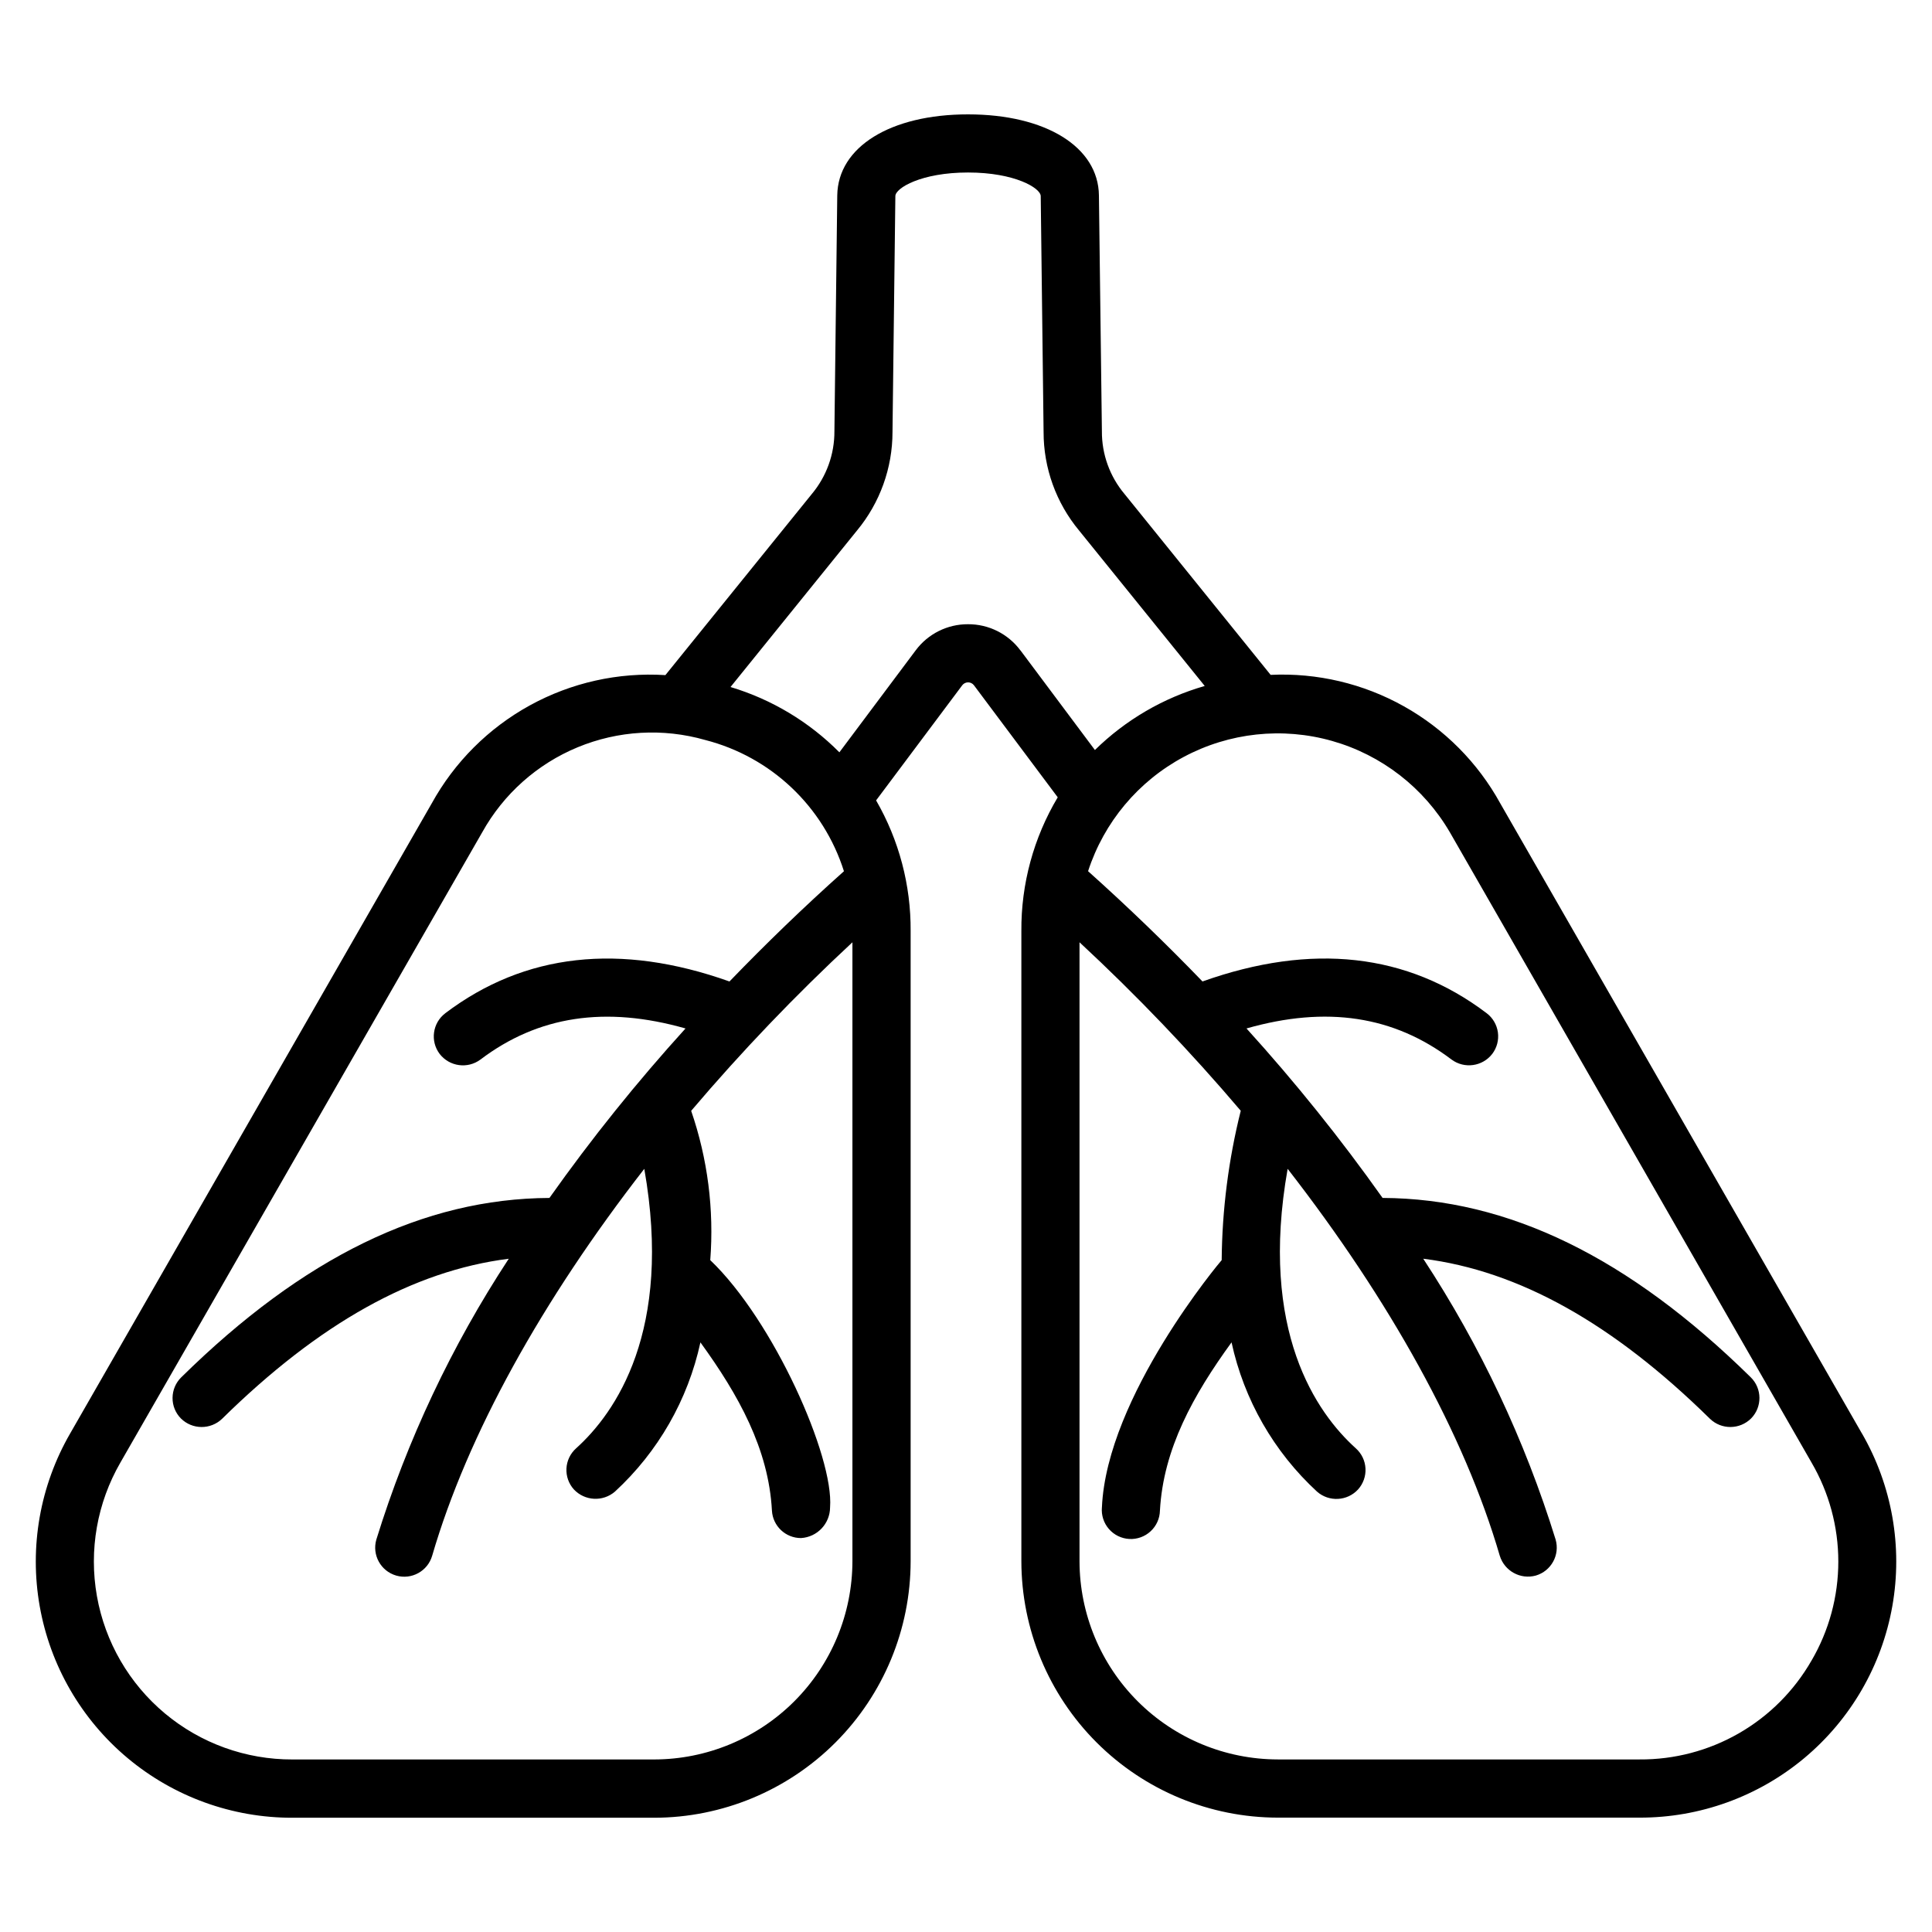 <?xml version="1.0" encoding="UTF-8"?>
<!-- Uploaded to: SVG Repo, www.svgrepo.com, Generator: SVG Repo Mixer Tools -->
<svg fill="#000000" width="800px" height="800px" version="1.1" viewBox="144 144 512 512" xmlns="http://www.w3.org/2000/svg">
 <path d="m637.43 523.89-95.832-166.97c-5.941-10.805-14.797-19.723-25.559-25.746-10.758-6.023-22.992-8.91-35.309-8.328l-38.715-47.926c-3.91-4.652-6.039-10.547-6-16.625l-0.789-62.508c-0.152-12.852-14.105-21.477-34.68-21.477-20.57-0.004-34.484 8.625-34.664 21.477l-0.754 62.508c0.027 6.078-2.094 11.965-5.992 16.625l-38.797 47.988-0.004 0.004c-12.484-0.789-24.938 1.988-35.902 8.012-10.965 6.023-19.992 15.039-26.027 25.996l-95.824 166.98c-7.988 13.836-10.84 30.047-8.055 45.777 2.785 15.734 11.031 29.977 23.285 40.23 12.254 10.25 27.73 15.852 43.707 15.816h95.848c18.023-0.023 35.301-7.195 48.043-19.941 12.742-12.75 19.902-30.031 19.918-48.055v-166.98c0.082-12.152-3.074-24.109-9.152-34.633l22.836-30.52c0.367-0.48 0.938-0.762 1.543-0.762s1.176 0.281 1.543 0.762l22.211 29.699c-6.394 10.715-9.727 22.98-9.637 35.461v166.97c0.02 18.023 7.188 35.297 19.93 48.039 12.746 12.742 30.02 19.91 48.043 19.93h95.84c15.977 0.035 31.453-5.562 43.711-15.812 12.254-10.254 20.5-24.496 23.289-40.23 2.785-15.73-0.066-31.945-8.055-45.781zm-320.06 86.387h-95.848c-12.355 0.043-24.332-4.273-33.816-12.195s-15.867-18.934-18.023-31.102c-2.156-12.168 0.051-24.707 6.234-35.402l95.871-167c5.641-10.148 14.551-18.094 25.277-22.535 10.73-4.445 22.645-5.129 33.812-1.941 17.445 4.465 31.348 17.617 36.777 34.785-10.648 9.5-20.75 19.273-30.336 29.215-28.961-10.309-54.285-7.492-75.305 8.41v0.004c-3.391 2.566-4.059 7.394-1.496 10.785 2.594 3.356 7.391 4.023 10.797 1.5 15.305-11.586 33.152-14.281 54.352-8.246h0.004c-12.918 14.23-24.961 29.23-36.062 44.914-33.316 0.16-65.23 15.707-97.578 47.543h-0.004c-1.457 1.434-2.281 3.387-2.297 5.434-0.02 2.043 0.777 4.008 2.215 5.465 3.008 2.981 7.84 3.023 10.902 0.098 25.684-25.273 50.652-39.242 75.984-42.426v-0.004c-15.125 23.039-26.938 48.086-35.09 74.41-1.191 4.086 1.156 8.359 5.242 9.551 4.082 1.188 8.359-1.16 9.547-5.242 9.344-32.094 29.168-67.75 56.215-102.54 7.598 43.004-7.668 64.699-18.09 74.086-1.52 1.363-2.434 3.281-2.539 5.32-0.105 2.039 0.602 4.039 1.973 5.555 2.887 3.07 7.68 3.328 10.875 0.578 11.441-10.539 19.355-24.352 22.656-39.551 10.109 13.934 18.078 28.25 18.953 44.578 0.227 4.09 3.609 7.285 7.703 7.281 4.309-0.254 7.68-3.812 7.703-8.129 1.062-13.406-14.98-49.523-31.75-65.523 1.035-13.395-0.688-26.863-5.059-39.57 13.352-15.719 27.621-30.633 42.734-44.664v164.01c-0.02 13.934-5.559 27.289-15.41 37.141-9.852 9.848-23.211 15.391-37.141 15.406zm97.051-293.91c-3.262-4.391-8.418-6.969-13.887-6.941-5.465-0.027-10.617 2.551-13.879 6.941l-20.211 27.008h0.004c-8.023-8.086-17.941-14.035-28.852-17.309l33.512-41.461c6.086-7.344 9.414-16.582 9.414-26.117l0.758-62.52c0-2.121 6.848-6.254 19.258-6.254s19.246 4.133 19.266 6.254l0.758 62.508c-0.016 9.543 3.316 18.789 9.418 26.129l33.289 41.184c-10.965 3.148-20.965 8.98-29.105 16.973l-19.723-26.395zm209.63 267.73c-4.594 8.008-11.234 14.656-19.242 19.254-8.008 4.598-17.09 6.984-26.324 6.918h-95.84c-13.934-0.016-27.293-5.555-37.145-15.406-9.855-9.848-15.398-23.207-15.418-37.141v-164.01c15.113 14.027 29.379 28.938 42.73 44.652-3.242 12.949-4.938 26.238-5.055 39.586-0.223 0.223-30.453 36.062-31.738 65.523l-0.004-0.004c-0.184 2.082 0.484 4.148 1.852 5.727 1.367 1.578 3.316 2.531 5.402 2.648 2.082 0.113 4.125-0.621 5.656-2.039 1.535-1.418 2.426-3.398 2.469-5.484 0.891-16.328 8.852-30.648 18.977-44.578v-0.004c3.301 15.203 11.211 29.012 22.652 39.555 3.18 2.797 8.016 2.539 10.879-0.578 1.367-1.52 2.074-3.519 1.965-5.559-0.105-2.043-1.023-3.953-2.543-5.32-10.414-9.371-25.699-31.082-18.086-74.086 27.047 34.793 46.875 70.449 56.215 102.54h0.004c1.242 4.043 5.469 6.367 9.547 5.25 4.078-1.191 6.426-5.461 5.25-9.547-8.148-26.328-19.961-51.379-35.082-74.418 25.332 3.184 50.301 17.145 75.992 42.426h-0.004c3.059 2.93 7.894 2.887 10.898-0.098 2.981-3.035 2.945-7.906-0.082-10.895-32.352-31.82-64.281-47.383-97.578-47.543l-0.004-0.004c-11.109-15.68-23.152-30.676-36.062-44.91 21.215-6.047 39.043-3.34 54.348 8.246 3.406 2.512 8.195 1.844 10.781-1.504 1.238-1.625 1.773-3.676 1.496-5.699-0.277-2.023-1.352-3.856-2.981-5.086-21.012-15.91-46.344-18.719-75.305-8.41-9.59-9.945-19.715-19.723-30.32-29.223 4.219-13 13.312-23.855 25.367-30.293 12.055-6.438 26.137-7.953 39.285-4.227 13.148 3.727 24.34 12.406 31.227 24.211l95.828 167c4.66 7.969 7.113 17.031 7.113 26.262 0 9.23-2.453 18.297-7.113 26.266z" fill-rule="evenodd"/>
</svg>